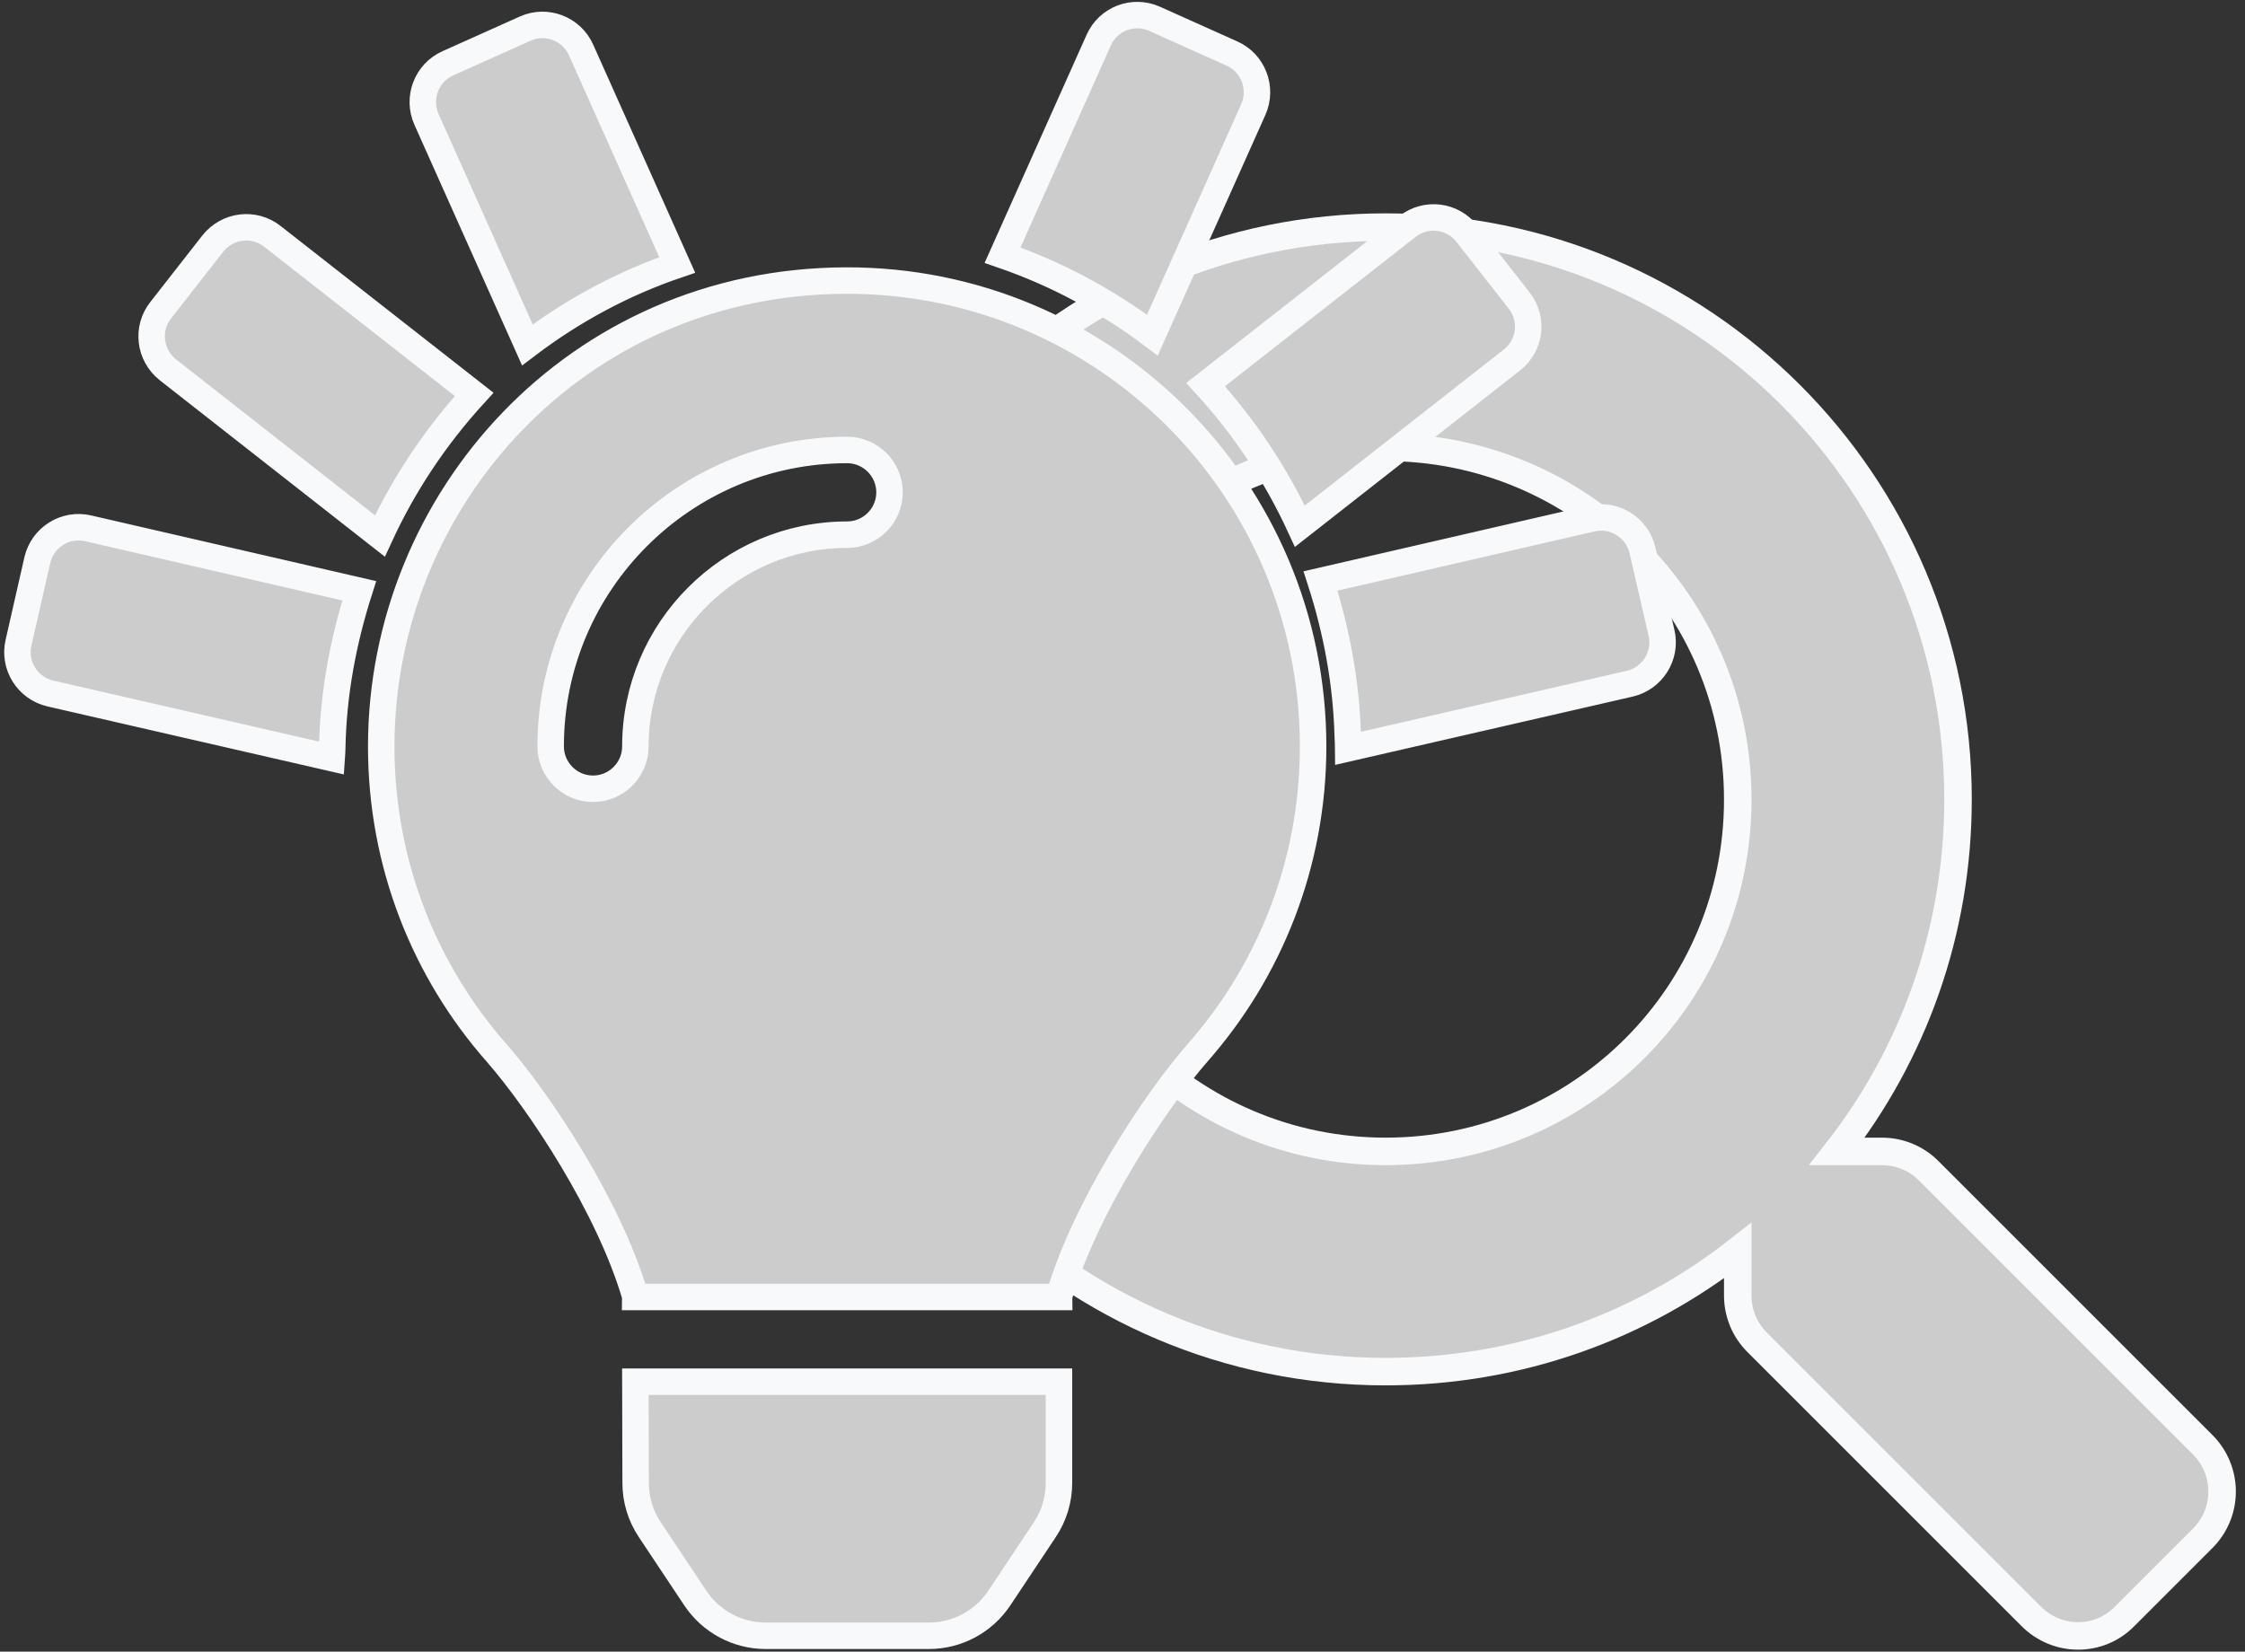 <?xml version="1.0" encoding="utf-8"?>
<!-- Generator: Adobe Illustrator 21.1.0, SVG Export Plug-In . SVG Version: 6.00 Build 0)  -->
<svg version="1.1" id="Layer_1" xmlns="http://www.w3.org/2000/svg" xmlns:xlink="http://www.w3.org/1999/xlink" x="0px" y="0px"
	 viewBox="0 0 848 624" style="enable-background:new 0 0 848 624;" xml:space="preserve">
<rect x="0" y="0" width="848" height="624" fill="#333333" stroke="none"/>
<style type="text/css">
	.st0{fill:#CCCCCC;stroke:#F8F9FA;stroke-width:10.394;stroke-miterlimit:10;}
	.st1{fill:#CCCCCC;stroke:#F8F9FA;stroke-width:10;stroke-miterlimit:10;}
</style>
<path class="st0" d="M832.1,545.9L728.5,442.3c-4.7-4.7-11-7.3-17.7-7.3h-16.9c28.7-36.7,45.7-82.8,45.7-133
	c0-119.4-96.8-216.2-216.2-216.2S307.2,182.5,307.2,302S404,518.2,523.4,518.2c50.2,0,96.4-17,133-45.7v16.9c0,6.7,2.6,13,7.3,17.7
	l103.6,103.6c9.8,9.8,25.6,9.8,35.2,0l29.4-29.4C841.8,571.5,841.8,555.7,832.1,545.9z M523.4,435c-73.5,0-133-59.5-133-133
	c0-73.5,59.5-133,133-133c73.5,0,133,59.5,133,133C656.5,375.5,597,435,523.4,435z"/>
<path class="st1" d="M161.1,45.1l38.1,85.2c17.3-13.1,36.3-23.3,56.6-30.2l-36.3-81.2c-3.6-8.1-13.1-11.7-21.1-8.1l-29.2,13.1
	C161.1,27.5,157.5,37,161.1,45.1z M135.7,223.2L33.3,199.6c-8.6-2-17.2,3.4-19.2,12L7,242.8c-2,8.6,3.4,17.2,12,19.2l106.3,24.4
	c0.1-1.4,0.2-2.9,0.2-4.1C125.9,261.8,129.7,242,135.7,223.2L135.7,223.2z M179.1,149l-76.2-59.7c-7-5.5-17-4.2-22.5,2.7l-19.7,25.2
	c-5.5,7-4.2,17,2.7,22.5l80.1,62.8C152.4,183.2,164.3,165.2,179.1,149z M319.5,106c-102,0.3-175.5,83-175.5,176
	c0,44.4,16.4,84.9,43.6,115.8c16.5,18.9,42.4,58.2,52.2,91.4c0,0.3,0.1,0.5,0.1,0.8h160.2c0-0.3,0.1-0.5,0.1-0.8
	c9.9-33.2,35.7-72.6,52.2-91.5C479.5,366.9,496,326.4,496,282C496,184.6,416.9,105.7,319.5,106z M320,202c-44.1,0-80,35.9-80,80
	c0,8.8-7.2,16-16,16s-16-7.2-16-16c0-61.8,50.2-112,112-112c8.8,0,16,7.2,16,16S328.8,202,320,202z M240.1,560.3
	c0,6.3,1.9,12.5,5.4,17.7l17.1,25.7c5.9,8.9,15.9,14.3,26.6,14.3h61.7c10.7,0,20.7-5.4,26.6-14.3l17.1-25.7
	c3.5-5.2,5.4-11.4,5.4-17.7l0-38.3H240L240.1,560.3z M465.3,20.2L436.1,7.1c-8.1-3.6-17.5,0-21.1,8.1l-36.3,81.2
	c20.3,7,39.3,17.2,56.6,30.2l38.1-85.2C477,33.3,473.4,23.8,465.3,20.2z M498.8,219.5c6.1,18.9,9.8,38.7,10.3,59.1
	c0,1.2,0.2,2.8,0.2,4.1l106.3-24.4c8.6-2,14-10.6,12-19.2l-7.2-31.2c-2-8.6-10.6-14-19.2-12L498.8,219.5L498.8,219.5z M491,198.8
	l80.1-62.8c7-5.5,8.2-15.5,2.7-22.5l-19.7-25.2c-5.5-7-15.5-8.2-22.5-2.7l-76.2,59.7C470.2,161.5,482.1,179.5,491,198.8z"/>
</svg>
